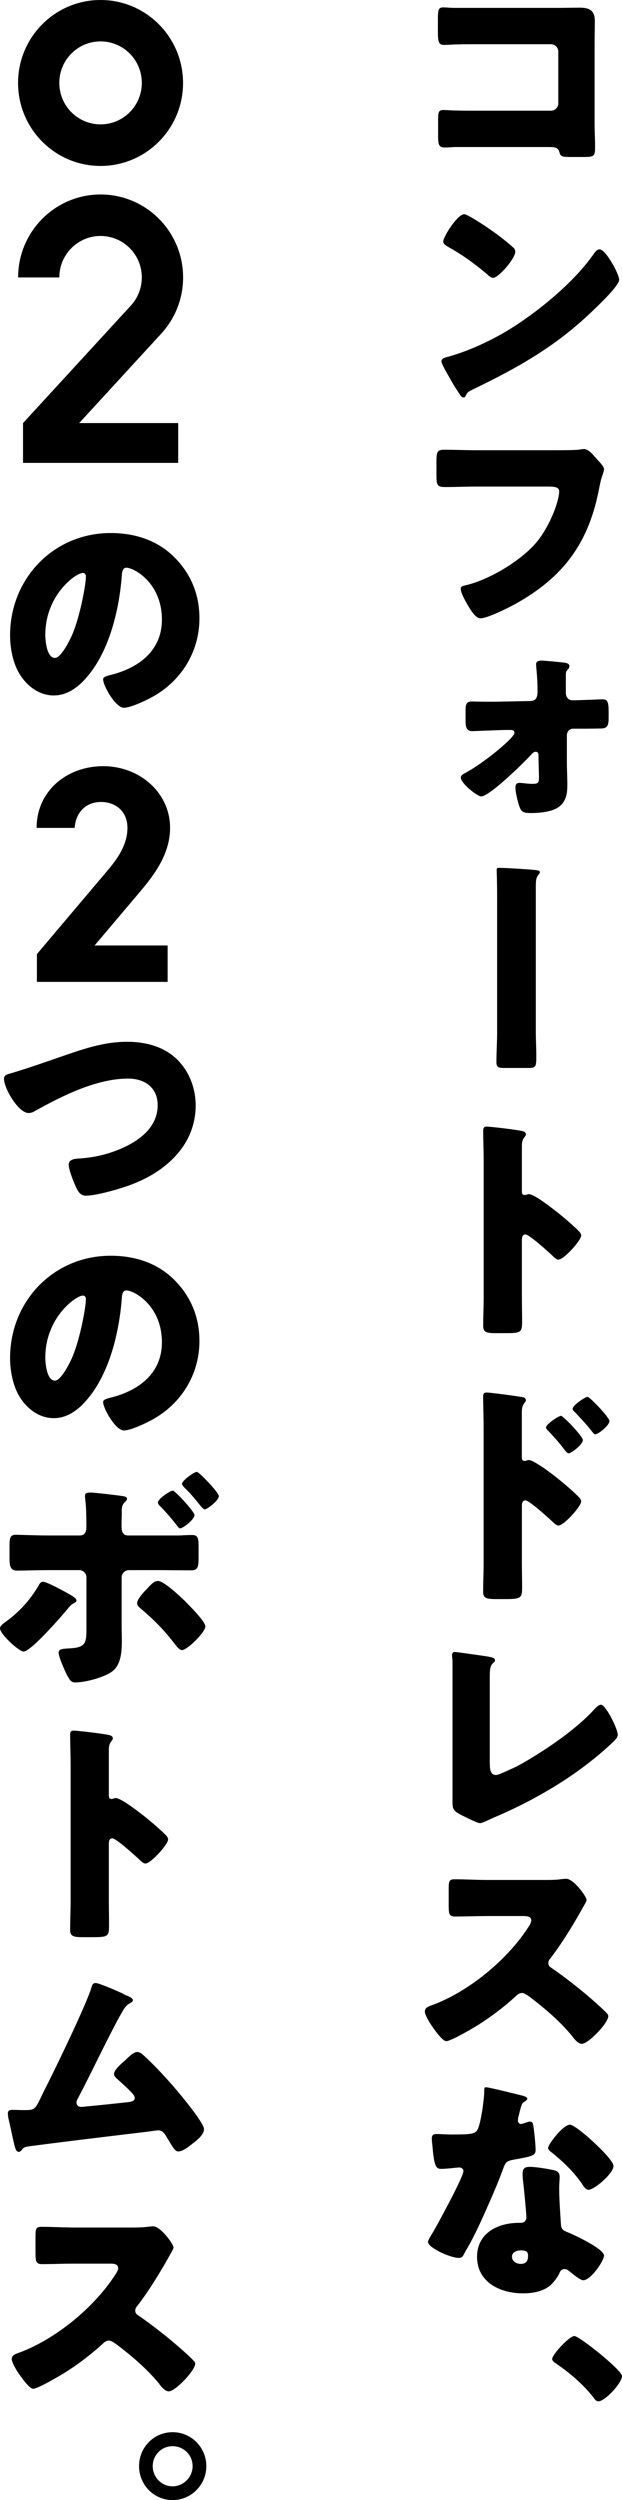 <svg width="75" height="301" viewBox="0 0 75 301" fill="none" xmlns="http://www.w3.org/2000/svg">
<g clip-path="url(#clip0_1199_341)">
<path d="M67.367 0.95C68.224 0.95 69.075 0.923 69.931 0.923C71.067 0.923 71.723 1.268 71.723 2.495C71.723 3.466 71.696 4.437 71.696 5.382V15.043C71.696 15.871 71.754 16.699 71.754 17.559C71.754 18.759 71.728 18.902 70.391 18.902H68.768C67.684 18.902 67.573 18.785 67.457 18.329C67.288 17.702 66.886 17.702 65.951 17.702H54.767C54.397 17.729 54.001 17.761 53.599 17.761C52.917 17.761 52.827 17.389 52.827 16.386V14.358C52.827 13.498 52.885 13.243 53.483 13.243C53.853 13.243 54.423 13.302 54.852 13.302C55.734 13.328 56.617 13.328 57.526 13.328H66.437C66.923 13.328 67.32 12.93 67.32 12.442V6.21C67.32 5.722 66.923 5.324 66.437 5.324H57.499C56.675 5.324 55.85 5.324 55.052 5.35C54.54 5.35 54.059 5.409 53.572 5.409C52.944 5.409 52.801 5.154 52.801 3.864V2.15C52.801 1.061 52.944 0.892 53.456 0.892C53.884 0.892 54.312 0.95 54.709 0.95H67.373H67.367Z" fill="black"/>
<path d="M74.002 32.024C74.06 32.109 74.086 32.225 74.171 32.337C74.371 32.767 74.657 33.367 74.657 33.68C74.657 34.364 72.353 36.567 71.755 37.141C67.173 41.631 62.59 44.2 56.898 46.945C56.327 47.231 56.359 47.29 56.126 47.688C56.1 47.773 56.015 47.858 55.899 47.858C55.672 47.858 55.503 47.598 55.386 47.401C54.9 46.685 54.446 45.941 54.049 45.198C53.848 44.853 53.225 43.797 53.225 43.484C53.225 43.229 53.536 43.086 53.764 43.027C56.295 42.343 58.774 41.228 61.052 39.885C64.551 37.799 68.938 34.227 71.327 30.936C71.385 30.851 71.438 30.792 71.496 30.707C71.75 30.336 71.983 30.023 72.294 30.023C72.865 30.023 73.748 31.567 74.002 32.024ZM56.866 26.19C59.171 27.56 60.936 28.934 61.877 29.794C62.046 29.938 62.13 30.081 62.13 30.309C62.13 31.137 60.111 33.452 59.456 33.452C59.202 33.452 58.917 33.197 58.743 33.022C57.093 31.647 55.841 30.734 53.959 29.677C53.732 29.534 53.447 29.364 53.447 29.078C53.447 28.504 55.154 25.792 55.978 25.792C56.121 25.792 56.459 25.962 56.861 26.19H56.866Z" fill="black"/>
<path d="M66.628 54.206C67.31 54.206 69.191 54.206 69.757 54.147C69.868 54.121 70.296 54.062 70.386 54.062C70.782 54.062 71.152 54.349 71.58 54.832L72.035 55.347C72.463 55.803 72.833 56.207 72.833 56.52C72.833 56.722 72.579 57.38 72.49 57.693C72.347 58.208 72.262 58.749 72.146 59.296C70.835 65.586 67.791 69.557 62.215 72.673C61.39 73.129 58.8 74.445 57.918 74.445C57.294 74.445 56.607 73.214 56.295 72.673C56.068 72.275 55.555 71.356 55.555 70.9C55.555 70.587 55.867 70.528 56.126 70.47C58.858 69.843 62.389 67.752 64.324 65.698C66.174 63.755 67.426 60.379 67.426 59.153C67.426 58.665 66.887 58.58 66.147 58.58H57.379C56.184 58.58 54.958 58.638 53.763 58.638C52.738 58.638 52.627 58.495 52.627 57.178V55.49C52.627 54.317 52.796 54.147 53.594 54.147C54.873 54.147 56.184 54.206 57.463 54.206H66.628Z" fill="black"/>
<path d="M64.039 84.388C64.636 84.388 64.811 83.873 64.811 83.358V82.759C64.811 81.729 64.641 80.216 64.641 79.988C64.641 79.616 64.953 79.531 65.27 79.531C65.698 79.531 67.691 79.733 68.088 79.786C68.431 79.844 68.658 79.929 68.658 80.216C68.658 80.359 68.574 80.503 68.431 80.646C68.23 80.848 68.23 80.991 68.23 81.421V83.422C68.23 83.937 68.542 84.308 69.002 84.308H69.287C69.885 84.308 72.533 84.192 72.617 84.192C73.246 84.192 73.389 84.478 73.389 85.678V86.304C73.389 87.217 73.331 87.674 72.533 87.706C71.365 87.732 70.339 87.732 69.546 87.732H69.092C68.664 87.732 68.352 88.104 68.352 88.534V91.766C68.352 92.366 68.41 93.852 68.41 94.452C68.41 95.509 68.294 96.48 67.358 97.17C66.56 97.743 65.054 97.887 64.087 97.887C63.489 97.887 63.035 97.887 62.776 97.43C62.49 96.915 62.147 95.402 62.147 94.797C62.147 94.484 62.289 94.256 62.601 94.256C63.029 94.256 63.569 94.373 64.166 94.373C64.964 94.373 64.99 94.229 64.99 93.486C64.99 93.343 64.932 91.512 64.932 91.087V90.944C64.932 90.715 64.874 90.514 64.589 90.514C64.419 90.514 64.277 90.599 64.076 90.827C63.251 91.74 59.039 95.885 58.014 95.885C57.559 95.885 55.566 94.314 55.566 93.629C55.566 93.343 55.852 93.2 56.053 93.088C57.675 92.228 59.98 90.461 61.291 89.203C61.544 88.948 62.031 88.459 62.031 88.231C62.031 87.976 61.83 87.886 61.634 87.886H60.979C60.44 87.886 57.052 88.029 56.935 88.029C56.195 88.029 56.137 87.398 56.137 86.798V85.572C56.137 84.829 56.222 84.457 56.877 84.457C57.163 84.457 57.786 84.484 58.843 84.484H59.752L64.049 84.399L64.039 84.388Z" fill="black"/>
<path d="M64.609 124.262C64.609 125.234 64.667 126.147 64.667 127.091C64.667 128.434 64.641 128.578 63.726 128.578H60.851C60.196 128.578 59.857 128.551 59.857 127.893C59.857 126.72 59.942 125.52 59.942 124.321V108.455C59.942 107.568 59.942 106.682 59.916 105.795C59.916 105.45 59.889 105.052 59.889 104.739C59.889 104.537 59.947 104.484 60.143 104.484C60.909 104.484 63.732 104.654 64.44 104.739C64.725 104.766 65.095 104.798 65.095 104.994C65.095 105.137 65.011 105.222 64.894 105.366C64.641 105.679 64.609 106.05 64.609 106.735V124.257V124.262Z" fill="black"/>
<path d="M62.929 156.164C62.929 157.109 62.955 158.048 62.955 159.02C62.955 160.395 62.871 160.506 61.021 160.506H59.742C58.605 160.506 58.262 160.363 58.262 159.62C58.262 158.478 58.32 157.364 58.32 156.217V139.725C58.32 138.552 58.262 137.066 58.262 136.179C58.262 135.808 58.32 135.638 58.716 135.638C59.06 135.638 62.416 136.009 63.098 136.211C63.267 136.269 63.41 136.381 63.41 136.556C63.41 136.699 63.325 136.811 63.241 136.901C63.098 137.103 62.929 137.331 62.929 137.931V143.478C62.929 143.621 62.955 143.876 63.272 143.876C63.441 143.876 63.616 143.764 63.758 143.764C63.986 143.764 64.356 143.966 64.81 144.221C65.719 144.794 66.888 145.707 67.257 145.994C67.971 146.567 69.25 147.65 69.874 148.308C69.99 148.451 70.075 148.595 70.075 148.765C70.075 149.338 67.997 151.652 67.342 151.652C67.083 151.652 66.803 151.366 66.629 151.196C66.148 150.739 63.811 148.621 63.357 148.621C62.961 148.621 62.929 149.019 62.929 149.306V156.164Z" fill="black"/>
<path d="M62.928 188.182C62.928 189.126 62.955 190.066 62.955 191.037C62.955 192.322 62.896 192.524 61.078 192.524H59.767C58.599 192.524 58.256 192.38 58.256 191.637C58.256 190.496 58.314 189.381 58.314 188.235V171.742C58.314 170.745 58.256 168.998 58.256 168.197C58.256 167.825 58.314 167.655 58.71 167.655C59.08 167.655 62.41 168.085 63.092 168.229C63.261 168.255 63.404 168.398 63.404 168.574C63.404 168.717 63.319 168.828 63.235 168.919C63.092 169.12 62.923 169.349 62.923 169.948V175.495C62.923 175.639 62.949 175.893 63.266 175.893C63.409 175.893 63.61 175.782 63.753 175.782C63.98 175.782 64.376 175.984 64.778 176.238C65.719 176.78 66.855 177.698 67.257 178.011C67.997 178.585 69.249 179.667 69.873 180.326C69.99 180.469 70.074 180.612 70.074 180.782C70.074 181.355 67.997 183.67 67.341 183.67C67.082 183.67 66.802 183.383 66.628 183.213C66.147 182.757 63.811 180.639 63.356 180.639C62.96 180.639 62.928 181.037 62.928 181.324V188.182ZM70.275 173.372C70.275 173.945 68.853 174.975 68.568 174.975C68.399 174.975 68.224 174.747 68.113 174.604C67.516 173.802 66.834 173.032 66.152 172.316C65.983 172.146 65.84 172.029 65.84 171.859C65.84 171.461 67.379 170.458 67.632 170.458C67.918 170.458 70.28 172.942 70.28 173.372H70.275ZM73.488 171.084C73.488 171.626 72.125 172.687 71.781 172.687C71.638 172.687 71.469 172.459 71.353 172.316C70.756 171.514 70.042 170.798 69.361 170.06C69.16 169.858 69.049 169.773 69.049 169.603C69.049 169.205 70.555 168.175 70.84 168.175C71.126 168.175 73.488 170.665 73.488 171.09V171.084Z" fill="black"/>
<path d="M59.06 212.334C59.06 213.019 59.145 213.704 59.8 213.704C60.143 213.704 61.28 213.13 61.935 212.844C62.876 212.446 68.653 209.128 71.671 205.784C71.898 205.556 72.184 205.242 72.469 205.242C73.04 205.242 74.488 208.13 74.488 208.873C74.488 209.186 74.176 209.473 73.949 209.701C72.496 211.103 70.904 212.361 69.282 213.502C66.296 215.588 62.85 217.446 59.493 218.847L58.637 219.245C58.436 219.33 58.066 219.5 57.865 219.5C57.522 219.5 55.619 218.529 55.217 218.3C54.562 217.902 54.562 217.531 54.562 216.841V200.003C54.562 199.775 54.504 199.462 54.504 199.26C54.504 199.09 54.589 198.889 54.816 198.889C55.043 198.889 57.802 199.287 58.404 199.377C59.398 199.52 59.684 199.605 59.684 199.892C59.684 200.009 59.626 200.094 59.541 200.147C59.086 200.545 59.055 200.863 59.055 202.206V212.323L59.06 212.334Z" fill="black"/>
<path d="M65.608 226.342C66.179 226.342 67.004 226.342 67.569 226.257C67.77 226.23 68.082 226.198 68.283 226.198C69.165 226.198 70.73 228.343 70.73 228.741C70.73 228.884 70.502 229.282 70.302 229.627C69.763 230.599 68.082 233.571 66.348 235.801C66.205 235.97 66.121 236.114 66.121 236.342C66.121 236.629 66.264 236.798 66.517 236.942C68.256 238.141 70.106 239.601 71.697 241.002C71.982 241.263 72.976 242.144 73.177 242.404C73.288 242.489 73.346 242.606 73.346 242.749C73.346 243.55 70.957 246.066 70.159 246.066C69.731 246.066 69.361 245.61 69.049 245.238C69.022 245.153 68.964 245.095 68.906 245.037C67.453 243.29 65.688 241.804 63.896 240.435C63.61 240.233 63.214 239.946 62.955 239.946C62.669 239.946 62.442 240.089 62.241 240.291C60.878 241.549 59.34 242.722 57.775 243.72C57.146 244.118 54.387 245.748 53.816 245.748C53.304 245.748 52.252 244.177 51.94 243.72C51.713 243.375 51.227 242.547 51.227 242.176C51.227 241.746 51.623 241.576 51.967 241.459C56.38 239.888 61.105 236.029 63.663 232.085C63.806 231.883 64.059 231.485 64.059 231.225C64.059 230.737 63.573 230.684 63.092 230.684H58.769C57.49 230.684 56.179 230.742 54.868 230.742C54.155 230.742 54.102 230.397 54.102 229.372V227.456C54.102 226.458 54.16 226.257 54.842 226.257C56.153 226.257 57.458 226.342 58.769 226.342H65.598H65.608Z" fill="black"/>
<path d="M62.929 252.293C63.272 252.378 63.584 252.495 63.584 252.664C63.584 252.808 63.383 252.951 63.045 253.179C62.876 253.296 62.649 254.294 62.532 254.782C62.506 254.899 62.474 254.952 62.474 255.011C62.474 255.096 62.448 255.212 62.448 255.324C62.448 255.494 62.59 255.722 62.791 255.722C62.934 255.722 63.246 255.61 63.42 255.552C63.59 255.494 63.732 255.435 63.901 255.435C64.16 255.435 64.245 255.579 64.298 255.865C64.382 256.322 64.583 258.153 64.583 258.838C64.583 259.522 64.187 259.613 61.967 260.011C60.973 260.181 60.941 260.382 60.598 261.295C60.112 262.612 59.572 263.896 59.002 265.181C58.262 266.869 57.495 268.583 56.613 270.213C56.385 270.611 56.1 271.073 55.931 271.413C55.788 271.699 55.677 271.842 55.307 271.842C54.34 271.842 51.607 270.643 51.607 269.9C51.607 269.73 52.004 269.072 52.205 268.758C52.776 267.787 55.878 262.097 55.878 261.386C55.878 261.099 55.624 260.956 55.397 260.956C55.228 260.956 54.657 261.014 54.456 261.041C54.144 261.067 53.547 261.125 53.204 261.125C52.606 261.125 52.347 260.871 52.152 258.44C52.125 258.211 52.067 257.696 52.067 257.442C52.067 257.044 52.294 256.927 52.638 256.927C53.124 256.927 53.806 256.985 54.43 256.985C57.02 256.985 57.39 256.927 57.675 256.184C58.045 255.212 58.389 252.638 58.389 251.751C58.389 251.523 58.389 251.295 58.59 251.295C58.959 251.295 62.374 252.155 62.945 252.293H62.929ZM66.745 261.269C67.226 261.38 67.485 261.582 67.485 262.097C67.485 262.383 67.427 262.898 67.427 263.413C67.427 264.841 67.543 266.242 67.627 267.644C67.654 268.329 67.797 268.504 68.452 268.758C69.25 269.072 72.834 270.76 72.834 271.561C72.834 272.188 71.237 274.534 70.328 274.534C70.101 274.534 69.699 274.279 69.076 273.791C68.907 273.647 68.737 273.504 68.537 273.361C68.394 273.249 68.278 273.191 68.082 273.191C67.627 273.191 67.511 273.536 67.458 273.679C67.257 274.136 66.829 274.677 66.491 275.022C65.609 275.882 64.245 276.11 63.045 276.11C60.339 276.11 57.522 274.794 57.522 271.71C57.522 268.854 60.027 267.623 62.559 267.623H62.786C63.241 267.623 63.468 267.336 63.468 266.938C63.468 266.455 63.214 263.907 63.124 263.052C63.066 262.622 63.013 262.139 63.013 261.709C63.013 261.11 63.241 260.881 63.87 260.881C64.609 260.881 66.005 261.11 66.745 261.279V261.269ZM61.734 271.704C61.734 272.278 62.305 272.564 62.786 272.564C63.441 272.564 63.669 272.219 63.669 271.62C63.669 271.248 63.642 270.935 62.812 270.935C62.326 270.935 61.729 271.137 61.729 271.71L61.734 271.704ZM71.528 257.866C72.183 258.466 73.975 260.181 73.975 260.78C73.975 261.667 71.671 263.642 70.957 263.642C70.614 263.642 70.36 263.212 70.159 262.898C69.192 261.497 67.939 260.297 66.602 259.209C66.375 259.039 66.09 258.838 66.09 258.609C66.09 258.153 67.913 255.807 68.711 255.807C69.25 255.807 71.074 257.436 71.528 257.866Z" fill="black"/>
<path d="M75 286.078C75 286.906 72.949 289.109 72.156 289.109C71.871 289.109 71.702 288.855 71.532 288.621C70.338 287.076 68.657 285.648 67.008 284.534C66.839 284.422 66.58 284.221 66.58 284.019C66.58 283.477 68.657 281.248 69.254 281.248C69.852 281.248 75.005 285.362 75.005 286.078H75Z" fill="black"/>
<path d="M21.03 67.094C23.049 69.122 24.048 71.611 24.048 74.441C24.048 78.469 21.854 82.015 18.329 83.931C17.616 84.33 15.739 85.216 14.941 85.216C13.947 85.216 12.436 82.588 12.436 81.787C12.436 81.532 12.69 81.415 13.519 81.214C16.823 80.354 19.523 78.268 19.523 74.611C19.523 70.125 16.109 68.352 15.253 68.352C14.772 68.352 14.714 68.867 14.682 69.382C14.37 73.353 13.229 78.215 10.612 81.357C9.561 82.642 8.192 83.73 6.484 83.73C4.576 83.73 3.012 82.413 2.156 80.784C1.5 79.526 1.215 77.896 1.215 76.495C1.215 69.637 6.479 64.175 13.34 64.175C16.241 64.175 18.974 65.035 21.025 67.089L21.03 67.094ZM5.464 76.442C5.464 77.126 5.633 79.213 6.632 79.213C7.314 79.213 8.281 77.328 8.567 76.728C9.561 74.669 10.359 70.438 10.359 69.409C10.359 69.18 10.248 68.979 9.989 68.979C9.164 68.979 5.464 71.606 5.464 76.436V76.442Z" fill="black"/>
<path d="M20.212 118.217H4.451V114.872L12.998 104.766C14.588 102.908 15.365 101.347 15.365 99.675C15.365 97.595 13.848 96.554 12.184 96.554C10.519 96.554 9.15 97.632 9.002 99.675H4.414C4.414 95.254 8.04 92.244 12.443 92.244C16.845 92.244 20.508 95.44 20.508 99.675C20.508 103.057 18.288 105.695 16.66 107.627L11.407 113.832H20.212V118.217Z" fill="black"/>
<path d="M21.517 127.723C22.886 129.151 23.595 131.126 23.595 133.068C23.595 137.755 20.148 140.93 16.079 142.527C14.8 143.042 11.697 143.955 10.36 143.955C9.704 143.955 9.419 143.472 9.165 142.926C8.88 142.326 8.283 140.839 8.283 140.208C8.283 139.635 8.912 139.523 9.366 139.491C11.359 139.38 13.066 138.976 14.858 138.175C16.993 137.203 19.012 135.6 19.012 133.058C19.012 130.913 17.416 129.857 15.455 129.857C11.644 129.857 7.543 131.917 4.298 133.716C4.012 133.886 3.785 134.003 3.441 134.003C2.22 134.003 0.481 131.03 0.481 129.884C0.481 129.454 0.851 129.342 1.195 129.257C3.727 128.514 6.206 127.601 8.679 126.768C10.873 126.025 13.008 125.425 15.312 125.425C17.617 125.425 19.895 126.025 21.517 127.713V127.723Z" fill="black"/>
<path d="M21.03 154.104C23.049 156.132 24.048 158.621 24.048 161.45C24.048 165.479 21.854 169.025 18.329 170.941C17.616 171.339 15.739 172.226 14.941 172.226C13.947 172.226 12.436 169.593 12.436 168.797C12.436 168.542 12.69 168.425 13.519 168.224C16.823 167.364 19.523 165.278 19.523 161.62C19.523 157.13 16.109 155.362 15.253 155.362C14.772 155.362 14.714 155.877 14.682 156.392C14.37 160.368 13.229 165.224 10.612 168.367C9.561 169.651 8.192 170.74 6.484 170.74C4.576 170.74 3.012 169.423 2.156 167.794C1.5 166.536 1.215 164.906 1.215 163.505C1.215 156.641 6.479 151.185 13.34 151.185C16.241 151.185 18.974 152.044 21.025 154.099L21.03 154.104ZM5.464 163.452C5.464 164.136 5.633 166.222 6.632 166.222C7.314 166.222 8.281 164.338 8.567 163.733C9.561 161.673 10.359 157.443 10.359 156.413C10.359 156.185 10.248 155.983 9.989 155.983C9.164 155.983 5.464 158.616 5.464 163.446V163.452Z" fill="black"/>
<path d="M8.626 192.094C8.969 192.296 9.223 192.524 9.223 192.694C9.223 192.837 9.08 192.922 8.938 193.007C8.51 193.235 8.425 193.379 8.14 193.724C7.426 194.584 3.726 198.841 2.844 198.841C2.304 198.841 0 196.755 0 196.038C0 195.752 0.428 195.438 0.714 195.237C2.31 194.095 3.647 192.609 4.641 190.921C4.752 190.719 4.894 190.433 5.18 190.433C5.634 190.433 7.801 191.606 8.626 192.089V192.094ZM9.619 184.865C10.359 184.865 10.418 184.233 10.418 183.776V183.522C10.391 182.38 10.418 181.637 10.275 180.491C10.275 180.379 10.248 180.236 10.248 180.093C10.248 179.748 10.534 179.695 10.93 179.695C11.358 179.695 14.318 180.04 14.799 180.125C15 180.151 15.312 180.209 15.312 180.438C15.312 180.639 15.169 180.751 15.026 180.868C14.683 181.239 14.683 181.552 14.683 182.009V182.237C14.683 182.667 14.656 183.097 14.656 183.522V183.776C14.656 184.206 14.715 184.865 15.428 184.865H21.633C22.146 184.838 22.743 184.806 23.145 184.806C23.827 184.806 23.943 185.119 23.943 186.149V187.635C23.943 188.665 23.827 189.063 23.06 189.063C21.723 189.063 20.412 189.037 19.107 189.037H15.55C15.063 189.037 14.667 189.435 14.667 189.923V195.752C14.667 196.325 14.693 196.925 14.693 197.524C14.693 199.011 14.551 200.439 13.557 201.214C12.616 201.93 10.312 202.556 9.117 202.556C8.605 202.556 8.462 202.387 8.034 201.585C7.78 201.07 7.067 199.472 7.067 198.958C7.067 198.528 7.637 198.501 8.177 198.469C10.37 198.384 10.423 197.869 10.423 195.953V189.923C10.423 189.408 10.026 189.037 9.54 189.037H5.756C4.477 189.037 3.166 189.095 2.056 189.095C1.29 189.095 1.147 188.612 1.147 187.635V186.064C1.147 185.066 1.29 184.78 1.913 184.78C2.31 184.78 4.503 184.865 5.756 184.865H9.625H9.619ZM22.341 192.811C22.822 193.294 24.762 195.21 24.762 195.81C24.762 196.526 22.569 198.666 21.945 198.666C21.633 198.666 21.29 198.209 21.089 197.949C19.72 196.176 18.642 195.088 16.961 193.66C16.76 193.49 16.533 193.289 16.533 193.028C16.533 192.54 17.304 191.712 17.643 191.372C18.24 190.714 18.584 190.343 19.038 190.343C19.778 190.343 21.712 192.2 22.341 192.8V192.811ZM23.451 182.407C23.451 182.948 22.056 184.01 21.712 184.01C21.57 184.01 21.401 183.75 21.226 183.522C20.544 182.662 19.974 182.009 19.207 181.234C19.123 181.149 19.038 181.006 19.038 180.889C19.038 180.459 20.55 179.461 20.83 179.461C21.11 179.461 23.451 182.004 23.451 182.407ZM26.385 180.119C26.385 180.661 24.989 181.722 24.678 181.722C24.535 181.722 24.281 181.436 23.853 180.894C23.483 180.438 22.886 179.721 22.373 179.238C22.119 179.01 21.945 178.75 21.945 178.665C21.945 178.235 23.425 177.205 23.737 177.205C23.991 177.205 26.385 179.689 26.385 180.119Z" fill="black"/>
<path d="M13.124 228.885C13.124 229.83 13.15 230.769 13.15 231.74C13.15 233.11 13.066 233.227 11.216 233.227H9.937C8.801 233.227 8.457 233.083 8.457 232.34C8.457 231.199 8.515 230.084 8.515 228.938V212.446C8.515 211.273 8.457 209.786 8.457 208.9C8.457 208.528 8.515 208.358 8.912 208.358C9.255 208.358 12.611 208.73 13.293 208.932C13.462 208.99 13.605 209.102 13.605 209.271C13.605 209.415 13.521 209.531 13.436 209.616C13.293 209.818 13.124 210.046 13.124 210.646V216.193C13.124 216.336 13.15 216.591 13.462 216.591C13.631 216.591 13.806 216.474 13.949 216.474C14.176 216.474 14.546 216.676 15 216.931C15.909 217.504 17.078 218.417 17.448 218.704C18.161 219.277 19.44 220.36 20.069 221.018C20.18 221.161 20.27 221.305 20.27 221.475C20.27 222.048 18.193 224.362 17.537 224.362C17.284 224.362 16.998 224.076 16.824 223.906C16.338 223.449 14.007 221.331 13.552 221.331C13.156 221.331 13.124 221.729 13.124 222.016V228.879V228.885Z" fill="black"/>
<path d="M14.883 240.09C14.968 240.117 15.053 240.175 15.137 240.201C15.565 240.371 16.02 240.547 16.02 240.828C16.02 240.998 15.793 241.114 15.65 241.199C15.137 241.454 14.852 242.001 14.572 242.516C14.514 242.601 14.455 242.718 14.402 242.802C12.637 246.062 11.099 249.406 9.366 252.691C9.281 252.861 9.223 252.946 9.223 253.148C9.223 253.435 9.45 253.663 9.762 253.663C9.905 253.663 10.216 253.636 10.444 253.604C12.008 253.461 13.604 253.291 15.195 253.116C15.766 253.058 16.247 253.005 16.247 252.575C16.247 252.373 16.046 252.118 15.851 251.916C15.28 251.317 14.656 250.775 14.059 250.228C13.89 250.059 13.747 249.915 13.747 249.687C13.747 249.199 14.688 248.402 15.058 248.084C15.597 247.569 16.11 247.054 16.538 247.054C16.85 247.054 17.109 247.256 17.309 247.452C18.589 248.594 20.269 250.425 21.379 251.741C21.977 252.458 24.598 255.6 24.598 256.343C24.598 257.002 23.774 257.66 23.287 258.031C22.859 258.371 22.061 259.029 21.496 259.029C21.126 259.029 20.84 258.541 20.301 257.628C20.185 257.458 20.074 257.256 19.957 257.055C19.73 256.741 19.503 256.481 19.075 256.481C18.99 256.481 17.939 256.625 17.764 256.651C15.972 256.853 4.218 258.281 3.25 258.451C2.938 258.509 2.796 258.594 2.627 258.849C2.51 258.96 2.426 259.077 2.257 259.077C1.913 259.077 1.802 258.536 1.659 257.936C1.432 256.991 1.263 256.051 1.036 255.133C0.978 254.905 0.951 254.645 0.951 254.417C0.951 254.018 1.321 254.018 1.607 254.018C1.918 254.018 2.236 254.045 2.547 254.045H3.086C4.196 254.045 4.255 253.933 5.079 252.214C5.248 251.842 5.475 251.412 5.734 250.897C6.871 248.641 10.343 241.465 10.999 239.379C11.083 239.066 11.168 238.747 11.538 238.747C11.966 238.747 14.355 239.803 14.899 240.063L14.883 240.09Z" fill="black"/>
<path d="M15.798 268.185C16.368 268.185 17.193 268.185 17.764 268.1C17.965 268.074 18.276 268.042 18.477 268.042C19.36 268.042 20.924 270.186 20.924 270.585C20.924 270.728 20.697 271.126 20.496 271.471C19.957 272.442 18.276 275.415 16.538 277.644C16.395 277.814 16.31 277.957 16.31 278.186C16.31 278.472 16.453 278.642 16.707 278.786C18.44 279.985 20.296 281.445 21.886 282.846C22.172 283.101 23.166 283.987 23.366 284.248C23.483 284.332 23.535 284.449 23.535 284.593C23.535 285.394 21.146 287.91 20.348 287.91C19.92 287.91 19.55 287.454 19.238 287.082C19.212 286.997 19.154 286.939 19.096 286.88C17.642 285.134 15.877 283.648 14.085 282.278C13.8 282.077 13.403 281.795 13.144 281.795C12.859 281.795 12.632 281.939 12.431 282.14C11.062 283.398 9.529 284.571 7.959 285.569C7.33 285.967 4.571 287.597 4.006 287.597C3.493 287.597 2.441 286.026 2.13 285.569C1.902 285.224 1.416 284.396 1.416 284.025C1.416 283.595 1.812 283.425 2.156 283.308C6.569 281.737 11.294 277.878 13.853 273.934C13.995 273.732 14.249 273.334 14.249 273.074C14.249 272.591 13.768 272.533 13.282 272.533H8.953C7.674 272.533 6.363 272.591 5.052 272.591C4.339 272.591 4.281 272.246 4.281 271.216V269.3C4.281 268.302 4.339 268.1 5.021 268.1C6.331 268.1 7.642 268.185 8.948 268.185H15.777H15.798Z" fill="black"/>
<path d="M24.879 296.912C24.879 299.168 23.055 301 20.809 301C18.563 301 16.766 299.168 16.766 296.912C16.766 294.656 18.557 292.825 20.809 292.825C23.061 292.825 24.879 294.656 24.879 296.912ZM18.415 296.912C18.415 298.255 19.498 299.344 20.804 299.344C22.109 299.344 23.224 298.255 23.224 296.912C23.224 295.569 22.146 294.513 20.804 294.513C19.461 294.513 18.415 295.601 18.415 296.912Z" fill="black"/>
<path d="M12.125 0C6.633 0 2.178 4.475 2.178 9.99C2.178 15.505 6.633 19.98 12.125 19.98C17.616 19.98 22.072 15.505 22.072 9.99C22.072 4.475 17.611 0 12.125 0ZM12.125 14.974C9.382 14.974 7.151 12.739 7.151 9.979C7.151 7.219 9.376 4.984 12.125 4.984C14.873 4.984 17.099 7.219 17.099 9.979C17.099 12.739 14.873 14.974 12.125 14.974Z" fill="black"/>
<path d="M7.152 33.404C7.152 30.649 9.377 28.409 12.126 28.409C14.874 28.409 17.099 30.644 17.099 33.404C17.099 34.704 16.602 35.888 15.793 36.775L2.776 50.937V55.73H21.486V50.937H9.546L19.451 40.161C21.079 38.383 22.078 36.01 22.078 33.404C22.078 27.889 17.622 23.414 12.131 23.414C6.639 23.414 2.184 27.894 2.184 33.404H7.157H7.152Z" fill="black"/>
</g>
<defs>
<clipPath id="clip0_1199_341">
<rect width="75" height="301" fill="white"/>
</clipPath>
</defs>
</svg>

